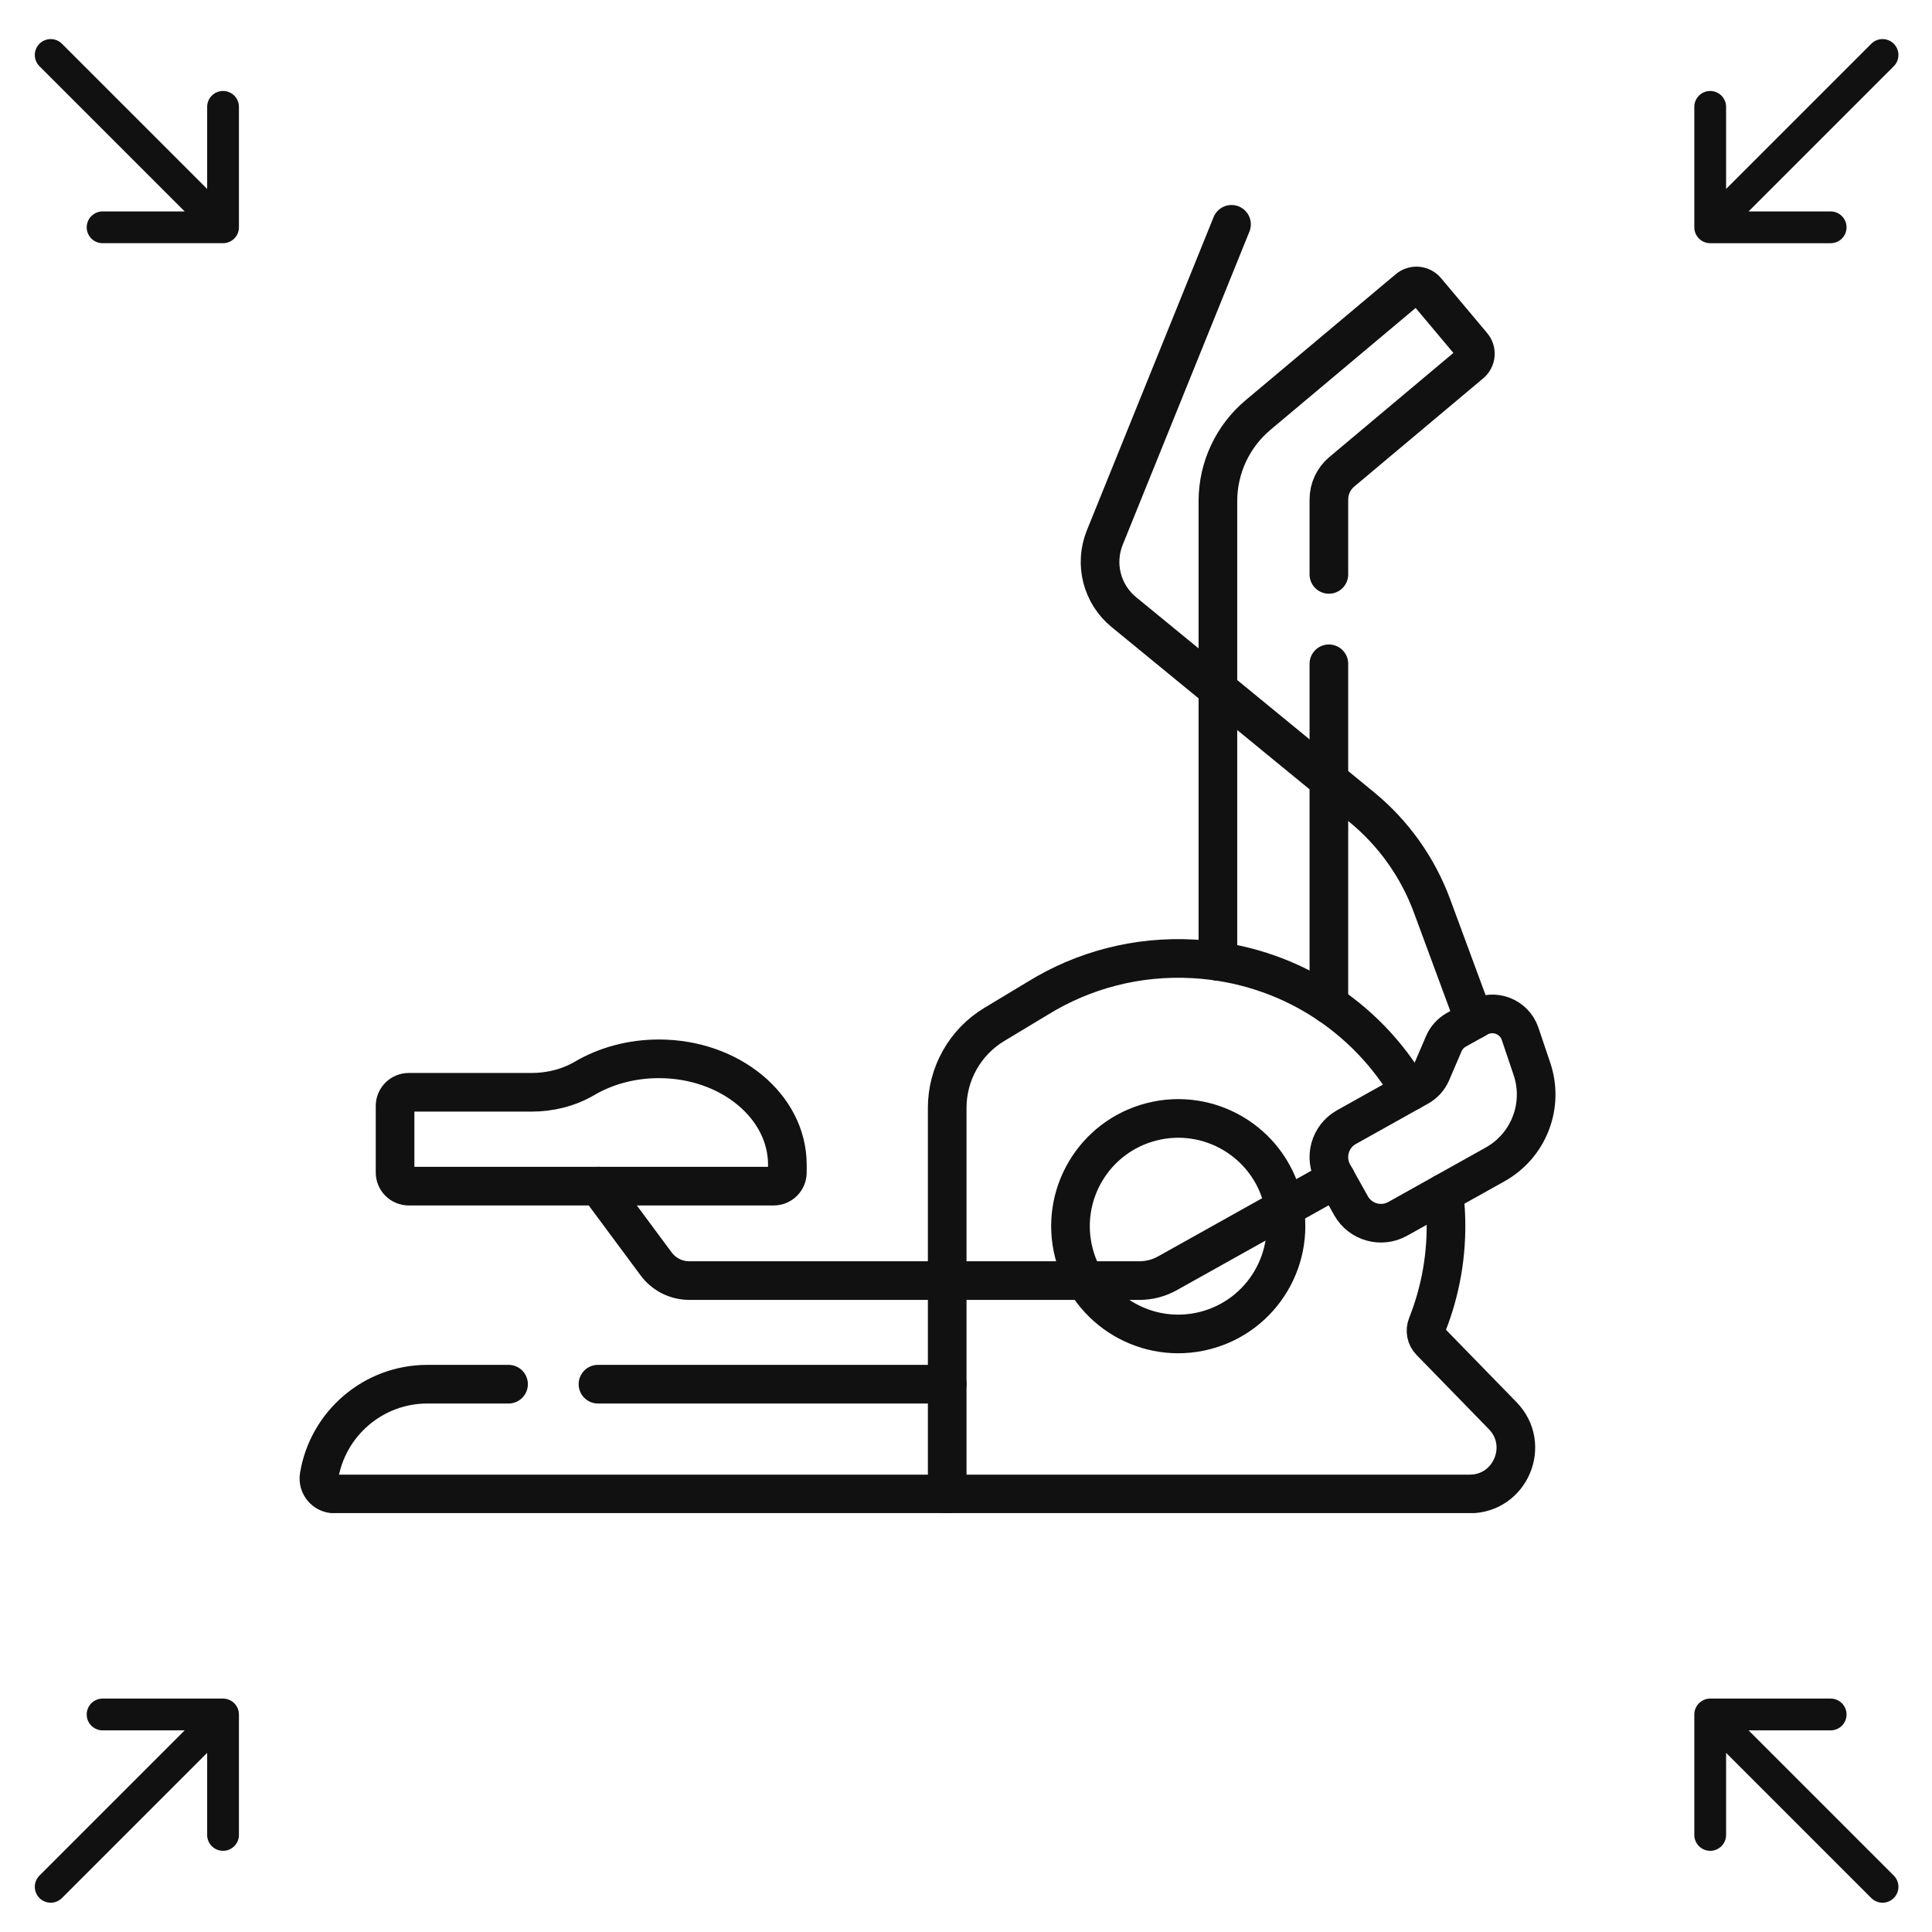 <?xml version="1.0" encoding="UTF-8"?> <svg xmlns="http://www.w3.org/2000/svg" width="450" height="450" viewBox="0 0 450 450" fill="none"><g clip-path="url(#clip0_56_28)"><g clip-path="url(#clip1_56_28)"><path d="M309.522 233.931V154.61M283.674 223.917V116.72C283.674 108.978 287.102 101.63 293.034 96.656L328.003 67.304C328.608 66.797 329.39 66.551 330.176 66.62C330.963 66.689 331.69 67.068 332.197 67.673L342.949 80.477C343.456 81.083 343.702 81.865 343.633 82.651C343.564 83.438 343.185 84.165 342.58 84.672L312.532 109.889C311.589 110.679 310.831 111.667 310.31 112.783C309.79 113.898 309.521 115.114 309.522 116.345V133.79M220.621 322.403H139.277M220.621 347.971H77.883C75.67 347.971 73.968 345.989 74.325 343.806C76.313 331.668 86.85 322.403 99.554 322.403H118.451" stroke="#111111" stroke-width="9" stroke-miterlimit="10" stroke-linecap="round" stroke-linejoin="round"></path><path d="M336.327 277.873C336.535 279.557 336.678 281.258 336.75 282.978C337.124 292.07 335.536 300.739 332.4 308.629C332.143 309.271 332.079 309.974 332.214 310.652C332.349 311.33 332.678 311.954 333.162 312.449L350.006 329.74C356.635 336.547 351.815 347.971 342.319 347.971H220.621V258.041C220.62 254.131 221.629 250.287 223.552 246.882C225.474 243.477 228.244 240.627 231.593 238.608C234.806 236.674 238.364 234.526 241.827 232.444C252.288 226.011 264.789 222.572 278.135 223.346C299.776 224.595 318.274 236.662 328.437 254.239" stroke="#111111" stroke-width="9" stroke-miterlimit="10" stroke-linecap="round" stroke-linejoin="round"></path><path d="M280.662 309.913C294.087 306.474 302.183 292.803 298.745 279.377C295.306 265.952 281.635 257.856 268.209 261.294C254.784 264.733 246.687 278.404 250.126 291.83C253.565 305.256 267.236 313.352 280.662 309.913Z" stroke="#111111" stroke-width="9" stroke-miterlimit="10" stroke-linecap="round" stroke-linejoin="round"></path><path d="M139.39 276.272L152.819 294.378C154.634 296.83 157.496 298.27 160.542 298.27H265.413C267.686 298.27 269.923 297.686 271.905 296.58L311.205 274.612M286.845 52.25L257.327 125.21C256.118 128.195 255.894 131.488 256.69 134.608C257.485 137.729 259.258 140.513 261.748 142.555L317.161 187.984C324.564 194.056 330.216 201.989 333.536 210.969L343.354 237.543" stroke="#111111" stroke-width="9" stroke-miterlimit="10" stroke-linecap="round" stroke-linejoin="round"></path><path d="M310.537 273.421L314.666 280.809C316.824 284.669 321.701 286.049 325.561 283.891L348.254 271.206C356.088 266.826 359.689 257.486 356.822 248.981L354.066 240.808C352.702 236.76 347.996 234.946 344.268 237.03L339.22 239.852C337.905 240.587 336.87 241.737 336.276 243.122L333.395 249.847C332.802 251.232 331.767 252.382 330.452 253.117L313.619 262.527C309.759 264.684 308.379 269.562 310.537 273.421ZM153.471 246.619C147.016 246.619 141.042 248.307 136.155 251.174C132.414 253.369 128.111 254.417 123.775 254.417H95.2C94.782 254.417 94.368 254.499 93.982 254.659C93.596 254.819 93.246 255.053 92.95 255.348C92.655 255.644 92.421 255.994 92.261 256.38C92.101 256.766 92.019 257.18 92.019 257.598V273.094C92.019 273.938 92.354 274.747 92.95 275.343C93.547 275.94 94.356 276.275 95.2 276.275H180.211C181.054 276.275 181.863 275.94 182.46 275.343C183.056 274.747 183.392 273.938 183.392 273.094V271.289C183.392 257.664 169.996 246.619 153.471 246.619Z" stroke="#111111" stroke-width="9" stroke-miterlimit="10" stroke-linecap="round" stroke-linejoin="round"></path></g><path d="M426.263 49.247C426.76 49.229 427.255 49.312 427.72 49.49C428.184 49.668 428.607 49.938 428.965 50.283C429.323 50.629 429.607 51.042 429.802 51.5C429.996 51.958 430.096 52.45 430.096 52.947C430.096 53.444 429.996 53.936 429.802 54.394C429.607 54.852 429.323 55.265 428.965 55.611C428.607 55.956 428.184 56.226 427.72 56.404C427.255 56.582 426.76 56.664 426.263 56.647L398.339 56.647C397.358 56.646 396.417 56.256 395.723 55.563C395.029 54.869 394.639 53.928 394.639 52.947L394.639 25.023C394.621 24.526 394.704 24.03 394.882 23.566C395.06 23.102 395.33 22.678 395.675 22.321C396.02 21.963 396.434 21.678 396.892 21.484C397.35 21.29 397.842 21.19 398.339 21.19C398.836 21.19 399.328 21.29 399.786 21.484C400.243 21.678 400.657 21.963 401.003 22.32C401.348 22.678 401.618 23.102 401.796 23.566C401.974 24.03 402.056 24.526 402.039 25.023L402.039 44.011L435.862 10.188C436.557 9.493 437.498 9.103 438.48 9.103C439.462 9.103 440.404 9.493 441.098 10.188C441.792 10.882 442.183 11.824 442.183 12.806C442.183 13.787 441.792 14.729 441.098 15.424L407.275 49.247L426.263 49.247Z" fill="#111111"></path><path d="M426.263 403.034C426.76 403.052 427.255 402.969 427.72 402.791C428.184 402.613 428.607 402.343 428.965 401.998C429.323 401.653 429.607 401.239 429.802 400.781C429.996 400.324 430.096 399.831 430.096 399.334C430.096 398.837 429.996 398.345 429.802 397.887C429.607 397.43 429.323 397.016 428.965 396.671C428.607 396.325 428.184 396.056 427.72 395.878C427.255 395.699 426.76 395.617 426.263 395.634L398.339 395.634C397.358 395.635 396.417 396.025 395.723 396.719C395.029 397.412 394.639 398.353 394.639 399.334L394.639 427.259C394.621 427.756 394.704 428.251 394.882 428.715C395.06 429.179 395.33 429.603 395.675 429.961C396.02 430.318 396.434 430.603 396.892 430.797C397.35 430.992 397.842 431.092 398.339 431.092C398.836 431.092 399.328 430.992 399.786 430.797C400.243 430.603 400.657 430.318 401.003 429.961C401.348 429.603 401.618 429.179 401.796 428.715C401.974 428.251 402.056 427.756 402.039 427.259L402.039 408.27L435.862 442.094C436.557 442.788 437.498 443.178 438.48 443.178C439.462 443.178 440.404 442.788 441.098 442.094C441.792 441.399 442.183 440.458 442.183 439.476C442.183 438.494 441.792 437.552 441.098 436.858L407.275 403.034L426.263 403.034Z" fill="#111111"></path><path d="M24.027 49.246C23.53 49.229 23.035 49.312 22.57 49.49C22.106 49.668 21.683 49.938 21.325 50.283C20.967 50.628 20.683 51.042 20.488 51.499C20.294 51.957 20.194 52.449 20.194 52.947C20.194 53.444 20.294 53.936 20.488 54.393C20.683 54.851 20.967 55.265 21.325 55.61C21.683 55.956 22.106 56.225 22.57 56.403C23.035 56.581 23.53 56.664 24.027 56.646L51.951 56.646C52.932 56.646 53.873 56.256 54.567 55.562C55.261 54.868 55.651 53.928 55.651 52.947L55.651 25.022C55.669 24.525 55.586 24.03 55.408 23.566C55.23 23.101 54.96 22.678 54.615 22.32C54.27 21.962 53.856 21.678 53.398 21.483C52.941 21.289 52.448 21.189 51.951 21.189C51.454 21.189 50.962 21.289 50.504 21.483C50.047 21.678 49.633 21.962 49.288 22.32C48.942 22.678 48.672 23.101 48.495 23.566C48.316 24.03 48.234 24.525 48.251 25.022L48.251 44.011L14.428 10.187C13.733 9.493 12.792 9.103 11.81 9.103C10.828 9.103 9.886 9.493 9.192 10.187C8.498 10.881 8.108 11.823 8.108 12.805C8.108 13.787 8.498 14.729 9.192 15.423L43.015 49.246L24.027 49.246Z" fill="#111111"></path><path d="M24.027 403.034C23.53 403.052 23.035 402.969 22.57 402.791C22.106 402.613 21.683 402.343 21.325 401.998C20.967 401.653 20.683 401.239 20.488 400.781C20.294 400.324 20.194 399.831 20.194 399.334C20.194 398.837 20.294 398.345 20.488 397.887C20.683 397.43 20.967 397.016 21.325 396.671C21.683 396.325 22.106 396.056 22.57 395.878C23.035 395.699 23.53 395.617 24.027 395.634L51.951 395.634C52.932 395.635 53.873 396.025 54.567 396.719C55.261 397.412 55.651 398.353 55.651 399.334L55.651 427.259C55.669 427.756 55.586 428.251 55.408 428.715C55.23 429.179 54.96 429.603 54.615 429.961C54.27 430.318 53.856 430.603 53.398 430.797C52.941 430.992 52.448 431.092 51.951 431.092C51.454 431.092 50.962 430.992 50.504 430.797C50.047 430.603 49.633 430.318 49.288 429.961C48.942 429.603 48.672 429.179 48.495 428.715C48.316 428.251 48.234 427.756 48.251 427.259L48.251 408.27L14.428 442.094C13.733 442.788 12.792 443.178 11.81 443.178C10.828 443.178 9.886 442.788 9.192 442.094C8.498 441.399 8.108 440.458 8.108 439.476C8.108 438.494 8.498 437.552 9.192 436.858L43.015 403.034L24.027 403.034Z" fill="#111111"></path></g><defs><clipPath id="clip0_56_28"><rect width="450" height="450" fill="white"></rect></clipPath><clipPath id="clip1_56_28"><rect width="304.646" height="304.646" fill="white" transform="translate(63.717 47.788)"></rect></clipPath></defs></svg> 